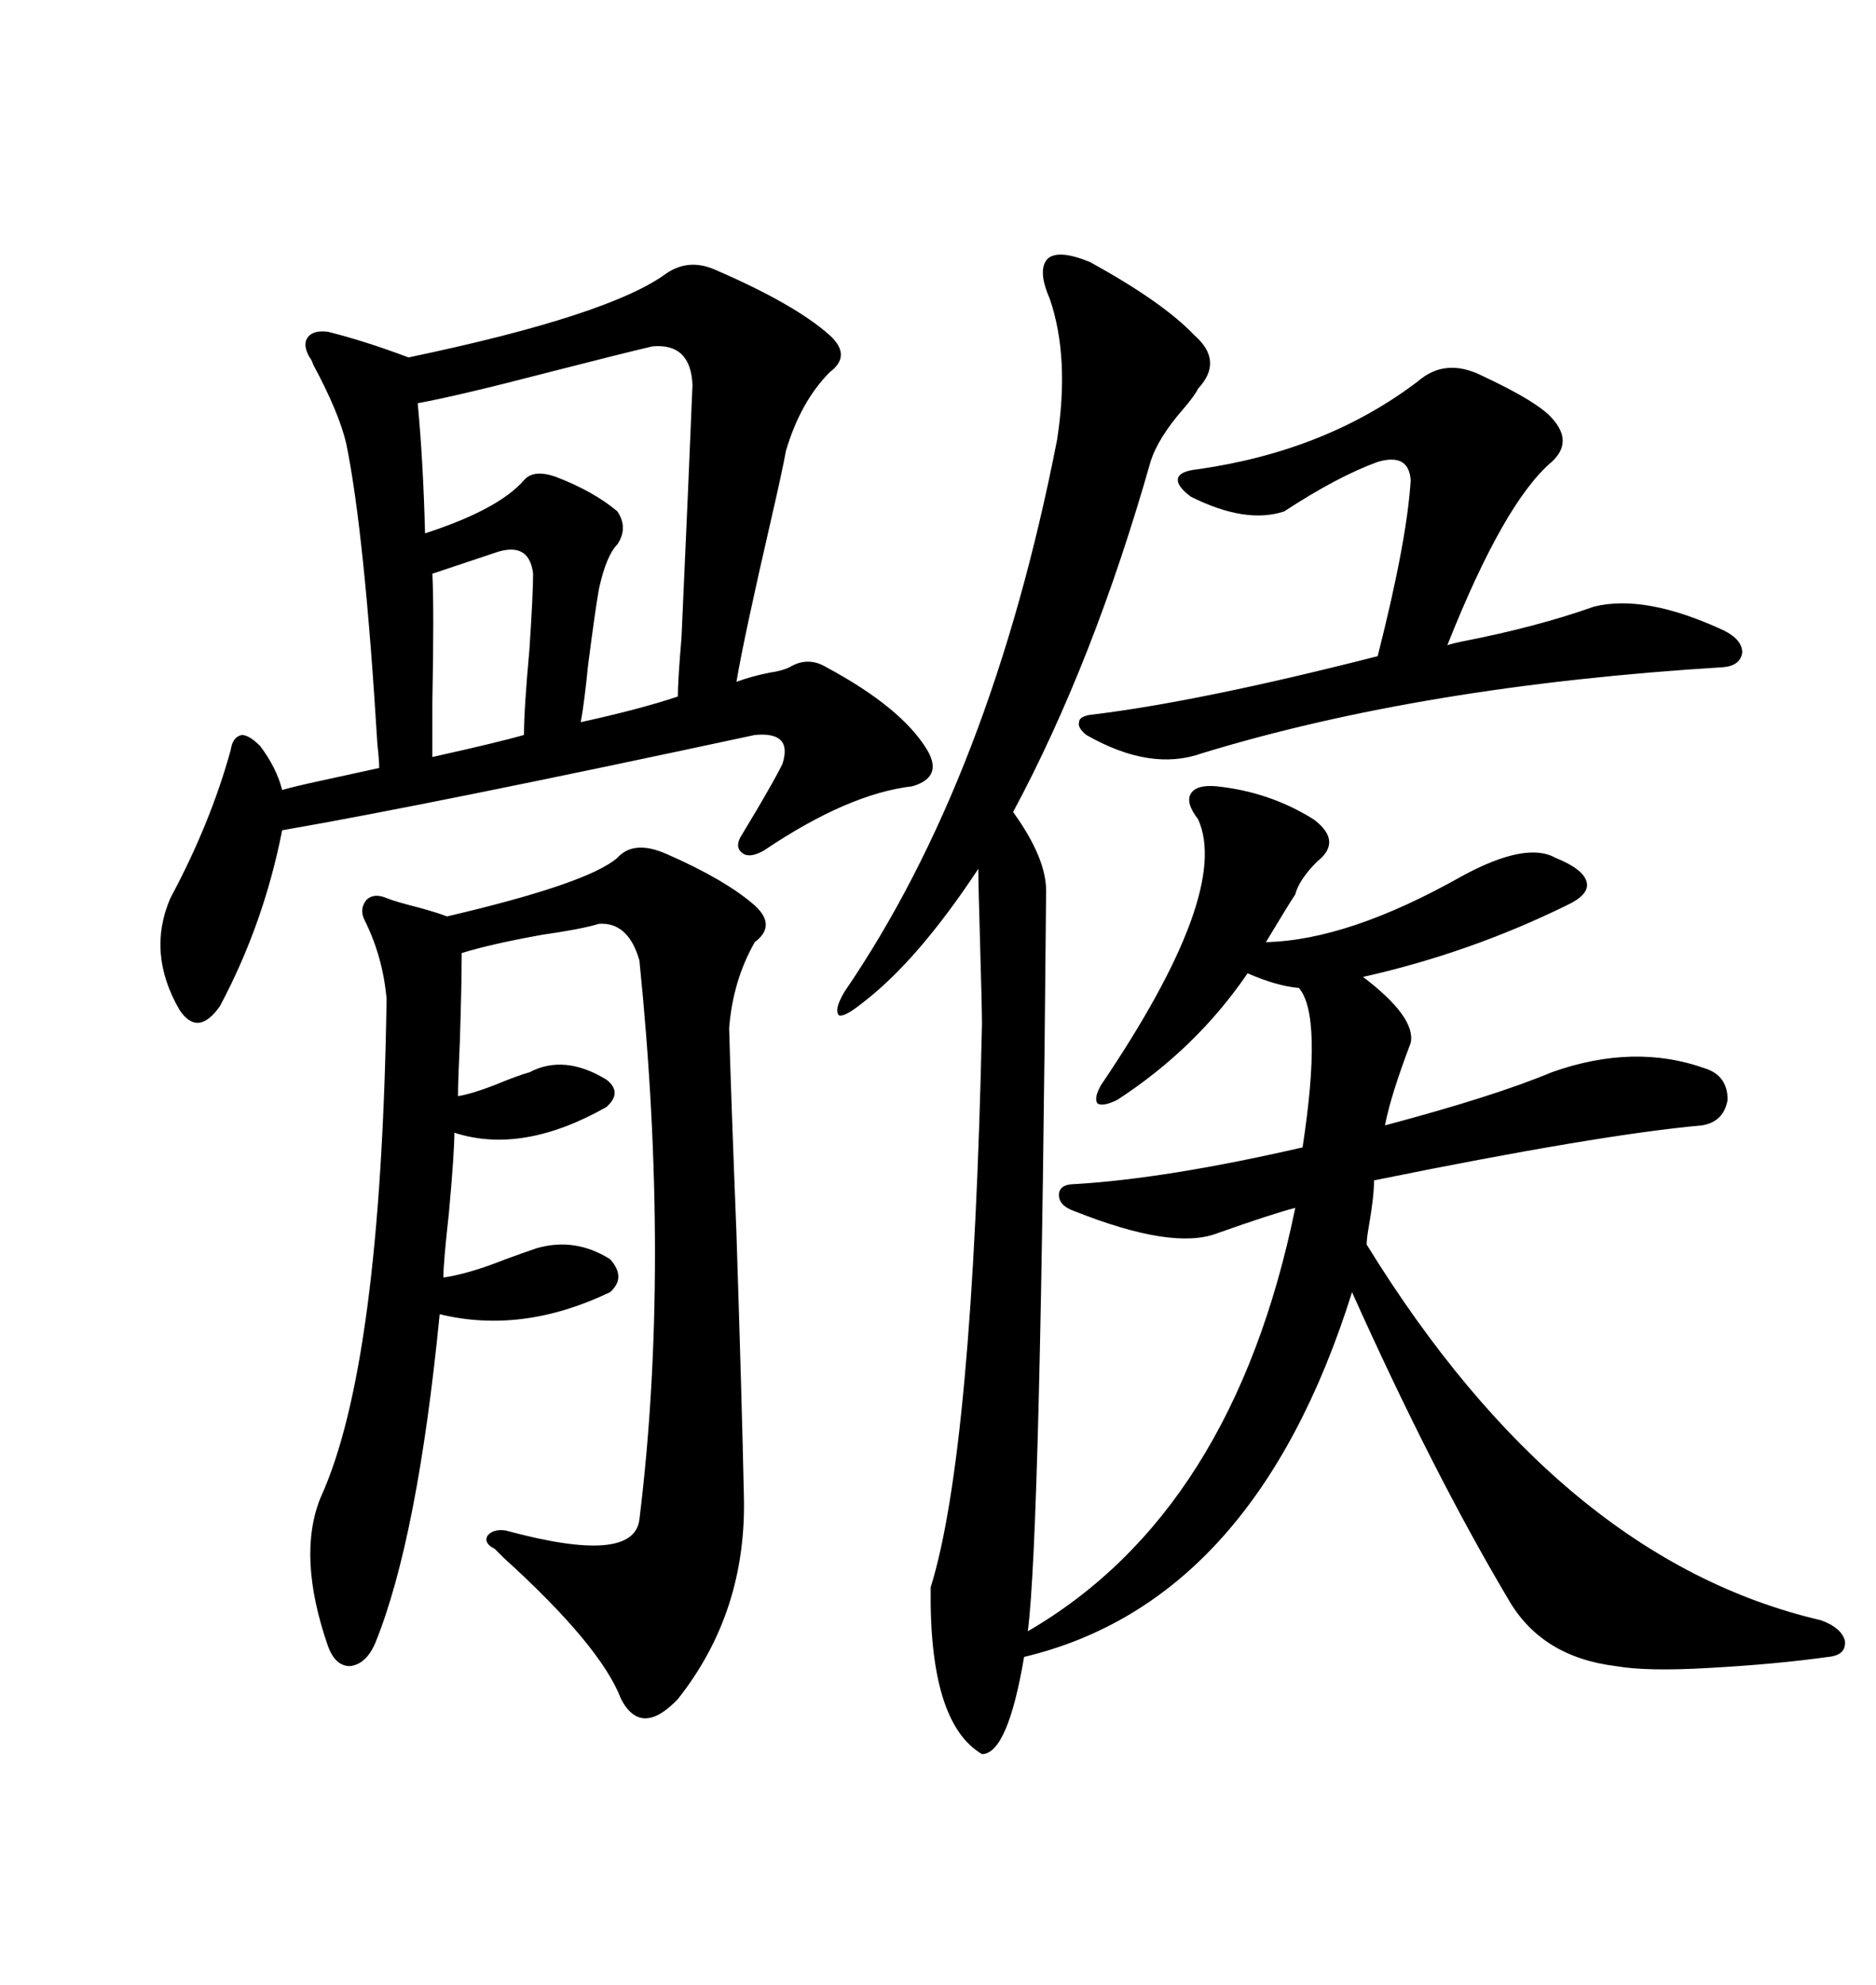 <svg xmlns="http://www.w3.org/2000/svg" xmlns:xlink="http://www.w3.org/1999/xlink" width="300" height="317.285"><path d="M174.32 41.89L174.32 41.89Q186.04 48.34 191.02 53.61L191.02 53.61Q195.70 57.71 191.60 62.11L191.60 62.11Q191.02 63.28 189.26 65.33L189.26 65.33Q185.16 70.02 183.98 73.83L183.98 73.83Q174.90 105.76 162.01 129.79L162.01 129.79Q167.29 137.11 167.29 142.38L167.29 142.38Q166.41 245.21 164.36 260.74L164.36 260.74Q197.17 241.70 207.13 193.07L207.13 193.07Q203.61 193.95 194.53 197.17L194.53 197.17Q187.50 199.80 171.97 193.65L171.97 193.65Q169.34 192.77 169.34 191.02L169.34 191.02Q169.34 189.26 171.97 189.26L171.97 189.26Q186.62 188.38 208.30 183.40L208.30 183.40Q211.52 162.30 207.71 157.91L207.71 157.91Q204.20 157.62 199.51 155.57L199.51 155.57Q191.31 167.58 178.71 175.78L178.71 175.78Q176.37 176.95 175.49 176.37L175.49 176.37Q174.90 175.49 176.07 173.44L176.07 173.44Q196.88 142.68 191.60 130.96L191.60 130.96Q189.55 128.32 190.43 126.86L190.43 126.86Q191.31 125.39 194.53 125.68L194.53 125.68Q203.03 126.56 210.06 130.96L210.06 130.96Q214.75 134.47 210.64 137.70L210.64 137.70Q207.71 140.63 207.13 142.97L207.13 142.97Q205.96 144.73 202.44 150.59L202.44 150.59Q215.63 150.29 233.79 140.04L233.79 140.04Q244.04 134.47 248.73 137.11L248.73 137.11Q253.13 138.87 253.71 140.92L253.71 140.92Q254.30 142.97 250.49 144.73L250.49 144.73Q234.96 152.34 217.97 156.15L217.97 156.15Q226.46 162.60 225.59 166.70L225.59 166.70Q222.36 175.20 221.48 179.88L221.48 179.88Q239.06 175.20 248.14 171.39L248.14 171.39Q261.33 166.70 272.75 170.80L272.75 170.80Q276.27 171.97 276.27 175.78L276.27 175.78Q275.68 179.30 272.17 179.88L272.17 179.88Q255.76 181.35 219.73 188.67L219.73 188.67Q219.73 191.31 218.85 196.29L218.85 196.29Q218.55 198.05 218.55 198.93L218.55 198.93Q249.61 249.32 291.21 258.98L291.21 258.98Q294.43 260.16 295.02 262.21L295.02 262.21Q295.31 264.55 292.38 264.84L292.38 264.84Q283.89 266.02 273.34 266.60L273.34 266.60Q263.38 267.19 258.40 266.31L258.40 266.31Q246.39 264.84 241.11 255.47L241.11 255.47Q229.10 235.25 216.21 206.54L216.21 206.54Q200.68 256.05 163.77 264.84L163.77 264.84Q161.13 280.37 157.03 280.37L157.03 280.37Q148.54 275.39 148.83 253.71L148.83 253.71Q155.57 232.03 157.03 163.77L157.03 163.77Q157.03 161.13 156.74 151.17L156.74 151.17Q156.45 141.50 156.45 138.87L156.45 138.87Q146.78 153.52 137.99 160.25L137.99 160.25Q135.06 162.60 134.18 162.30L134.18 162.30Q133.30 161.43 135.06 158.50L135.06 158.50Q158.50 124.22 169.04 70.31L169.04 70.31Q171.09 57.13 167.87 47.75L167.87 47.75Q165.82 43.07 167.58 41.31L167.58 41.31Q169.34 39.84 174.32 41.89ZM106.64 43.65L106.64 43.65Q110.16 41.31 114.26 43.07L114.26 43.07Q127.15 48.63 132.71 53.61L132.71 53.61Q136.23 56.84 132.71 59.47L132.71 59.47Q128.03 64.16 125.68 72.07L125.68 72.07Q125.10 75.29 123.34 82.91L123.34 82.91Q118.95 101.95 117.77 108.98L117.77 108.98Q120.12 108.11 123.05 107.52L123.05 107.52Q125.10 107.23 126.27 106.64L126.27 106.64Q129.20 104.88 132.13 106.64L132.13 106.64Q144.14 113.09 148.24 119.82L148.24 119.82Q150.88 124.22 145.90 125.68L145.90 125.68Q135.64 126.86 122.17 135.94L122.17 135.94Q120.12 137.11 118.95 136.52L118.95 136.52Q117.48 135.64 118.36 133.89L118.36 133.89Q119.24 132.42 121.00 129.49L121.00 129.49Q123.93 124.51 125.10 122.17L125.10 122.17Q126.86 116.89 120.70 117.48L120.70 117.48Q68.85 128.61 45.12 132.71L45.12 132.71Q42.19 147.66 35.16 160.84L35.16 160.84Q31.64 165.82 28.71 161.43L28.71 161.43Q23.44 152.34 27.25 143.55L27.25 143.55Q33.69 131.54 36.91 119.82L36.91 119.82Q37.21 117.77 38.67 117.48L38.67 117.48Q39.84 117.48 41.60 119.24L41.60 119.24Q44.24 122.75 45.12 126.27L45.12 126.27Q47.17 125.68 51.27 124.80L51.27 124.80Q58.01 123.34 60.64 122.75L60.64 122.75Q60.64 121.58 60.35 118.95L60.35 118.95Q58.30 85.25 55.37 70.90L55.37 70.90Q54.20 65.92 50.10 58.30L50.10 58.30Q49.80 57.42 49.51 57.13L49.51 57.13Q48.34 55.08 49.22 53.91L49.22 53.91Q50.10 52.73 52.44 53.03L52.44 53.03Q58.30 54.49 65.33 57.13L65.33 57.13Q97.56 50.39 106.64 43.65ZM98.73 137.11L98.73 137.11Q101.37 134.18 106.64 136.52L106.64 136.52Q116.02 140.63 120.70 144.73L120.70 144.73Q124.22 147.95 120.70 150.59L120.70 150.59Q117.19 156.74 116.60 164.36L116.60 164.36Q116.89 174.90 117.77 197.17L117.77 197.17Q118.65 224.41 118.95 238.77L118.95 238.77Q119.53 257.52 108.40 271.58L108.40 271.58Q102.54 277.73 99.32 271.58L99.32 271.58Q96.09 263.09 80.57 249.02L80.57 249.02Q79.69 248.14 79.10 247.56L79.10 247.56Q77.34 246.68 77.93 245.51L77.93 245.51Q78.81 244.34 80.86 244.63L80.86 244.63Q101.37 250.20 102.25 242.87L102.25 242.87Q107.23 202.44 102.25 153.52L102.25 153.52Q100.49 147.36 95.80 147.66L95.80 147.66Q92.87 148.54 86.72 149.41L86.72 149.41Q78.52 150.88 73.83 152.34L73.83 152.34Q73.83 157.32 73.54 166.41L73.54 166.41Q73.24 172.85 73.24 175.20L73.24 175.20Q75.29 174.90 79.10 173.44L79.10 173.44Q82.62 171.97 84.67 171.39L84.67 171.39Q90.23 168.46 96.97 172.56L96.97 172.56Q99.61 174.61 96.97 176.95L96.97 176.95Q83.50 184.57 72.66 181.05L72.66 181.05Q72.66 184.28 71.78 193.95L71.78 193.95Q70.90 201.86 70.90 204.20L70.90 204.20Q75 203.61 80.86 201.27L80.86 201.27Q84.08 200.10 85.84 199.51L85.84 199.51Q91.99 197.75 97.56 201.27L97.56 201.27Q100.20 204.20 97.56 206.54L97.56 206.54Q83.50 213.28 70.31 210.06L70.31 210.06Q66.80 245.80 60.06 262.50L60.06 262.50Q58.59 266.02 55.96 266.31L55.96 266.31Q53.61 266.31 52.44 263.09L52.44 263.09Q47.46 248.73 51.27 239.36L51.27 239.36Q60.94 218.26 61.82 159.67L61.82 159.67Q61.23 152.93 58.30 147.07L58.30 147.07Q57.42 145.31 58.59 143.85L58.59 143.85Q59.77 142.68 61.82 143.55L61.82 143.55Q63.28 144.14 66.80 145.02L66.80 145.02Q70.02 145.90 71.48 146.48L71.48 146.48Q94.04 141.21 98.73 137.11ZM237.01 60.06L237.01 60.06Q245.80 64.16 248.14 66.80L248.14 66.80Q251.66 70.61 248.14 73.83L248.14 73.83Q240.53 80.27 231.45 103.13L231.45 103.13Q232.32 102.83 233.79 102.54L233.79 102.54Q245.80 100.20 254.88 96.97L254.88 96.97Q263.09 94.92 275.68 100.78L275.68 100.78Q278.61 102.25 278.61 104.30L278.61 104.30Q278.32 106.35 275.68 106.64L275.68 106.64Q227.64 109.57 192.19 120.41L192.19 120.41Q183.98 123.34 173.73 117.48L173.73 117.48Q172.27 116.31 172.56 115.43L172.56 115.43Q172.56 114.55 174.32 114.26L174.32 114.26Q191.60 112.21 220.31 104.88L220.31 104.88Q225 86.43 225.59 76.76L225.59 76.76Q225.29 72.36 220.31 73.83L220.31 73.83Q213.87 76.17 205.37 81.74L205.37 81.74Q199.22 83.79 190.43 79.39L190.43 79.39Q188.09 77.64 188.38 76.46L188.38 76.46Q188.67 75.29 191.60 75L191.60 75Q212.11 72.07 226.76 60.94L226.76 60.94Q231.15 57.13 237.01 60.06ZM104.30 55.37L104.30 55.37Q99.32 56.54 87.89 59.47L87.89 59.47Q73.24 63.28 66.80 64.45L66.80 64.45Q67.68 73.83 67.97 85.25L67.97 85.25Q79.69 81.45 83.79 76.76L83.79 76.76Q85.25 75 88.77 76.17L88.77 76.17Q94.92 78.52 98.73 81.74L98.73 81.74Q100.49 84.38 98.73 87.01L98.73 87.01Q96.97 88.77 95.80 94.04L95.80 94.04Q95.21 97.27 94.04 106.35L94.04 106.35Q93.46 112.21 92.87 115.43L92.87 115.43Q102.25 113.38 108.40 111.33L108.40 111.33Q108.40 108.69 108.98 101.95L108.98 101.95Q110.16 75.88 110.74 61.52L110.74 61.52Q110.45 54.79 104.30 55.37ZM79.69 88.18L79.69 88.18L69.14 91.70Q69.43 97.27 69.14 112.21L69.14 112.21Q69.14 118.65 69.14 121.00L69.14 121.00Q79.69 118.65 83.79 117.48L83.79 117.48Q83.79 113.38 84.67 103.71L84.67 103.71Q85.25 94.92 85.25 91.70L85.25 91.70Q84.67 86.72 79.69 88.18Z"/></svg>
